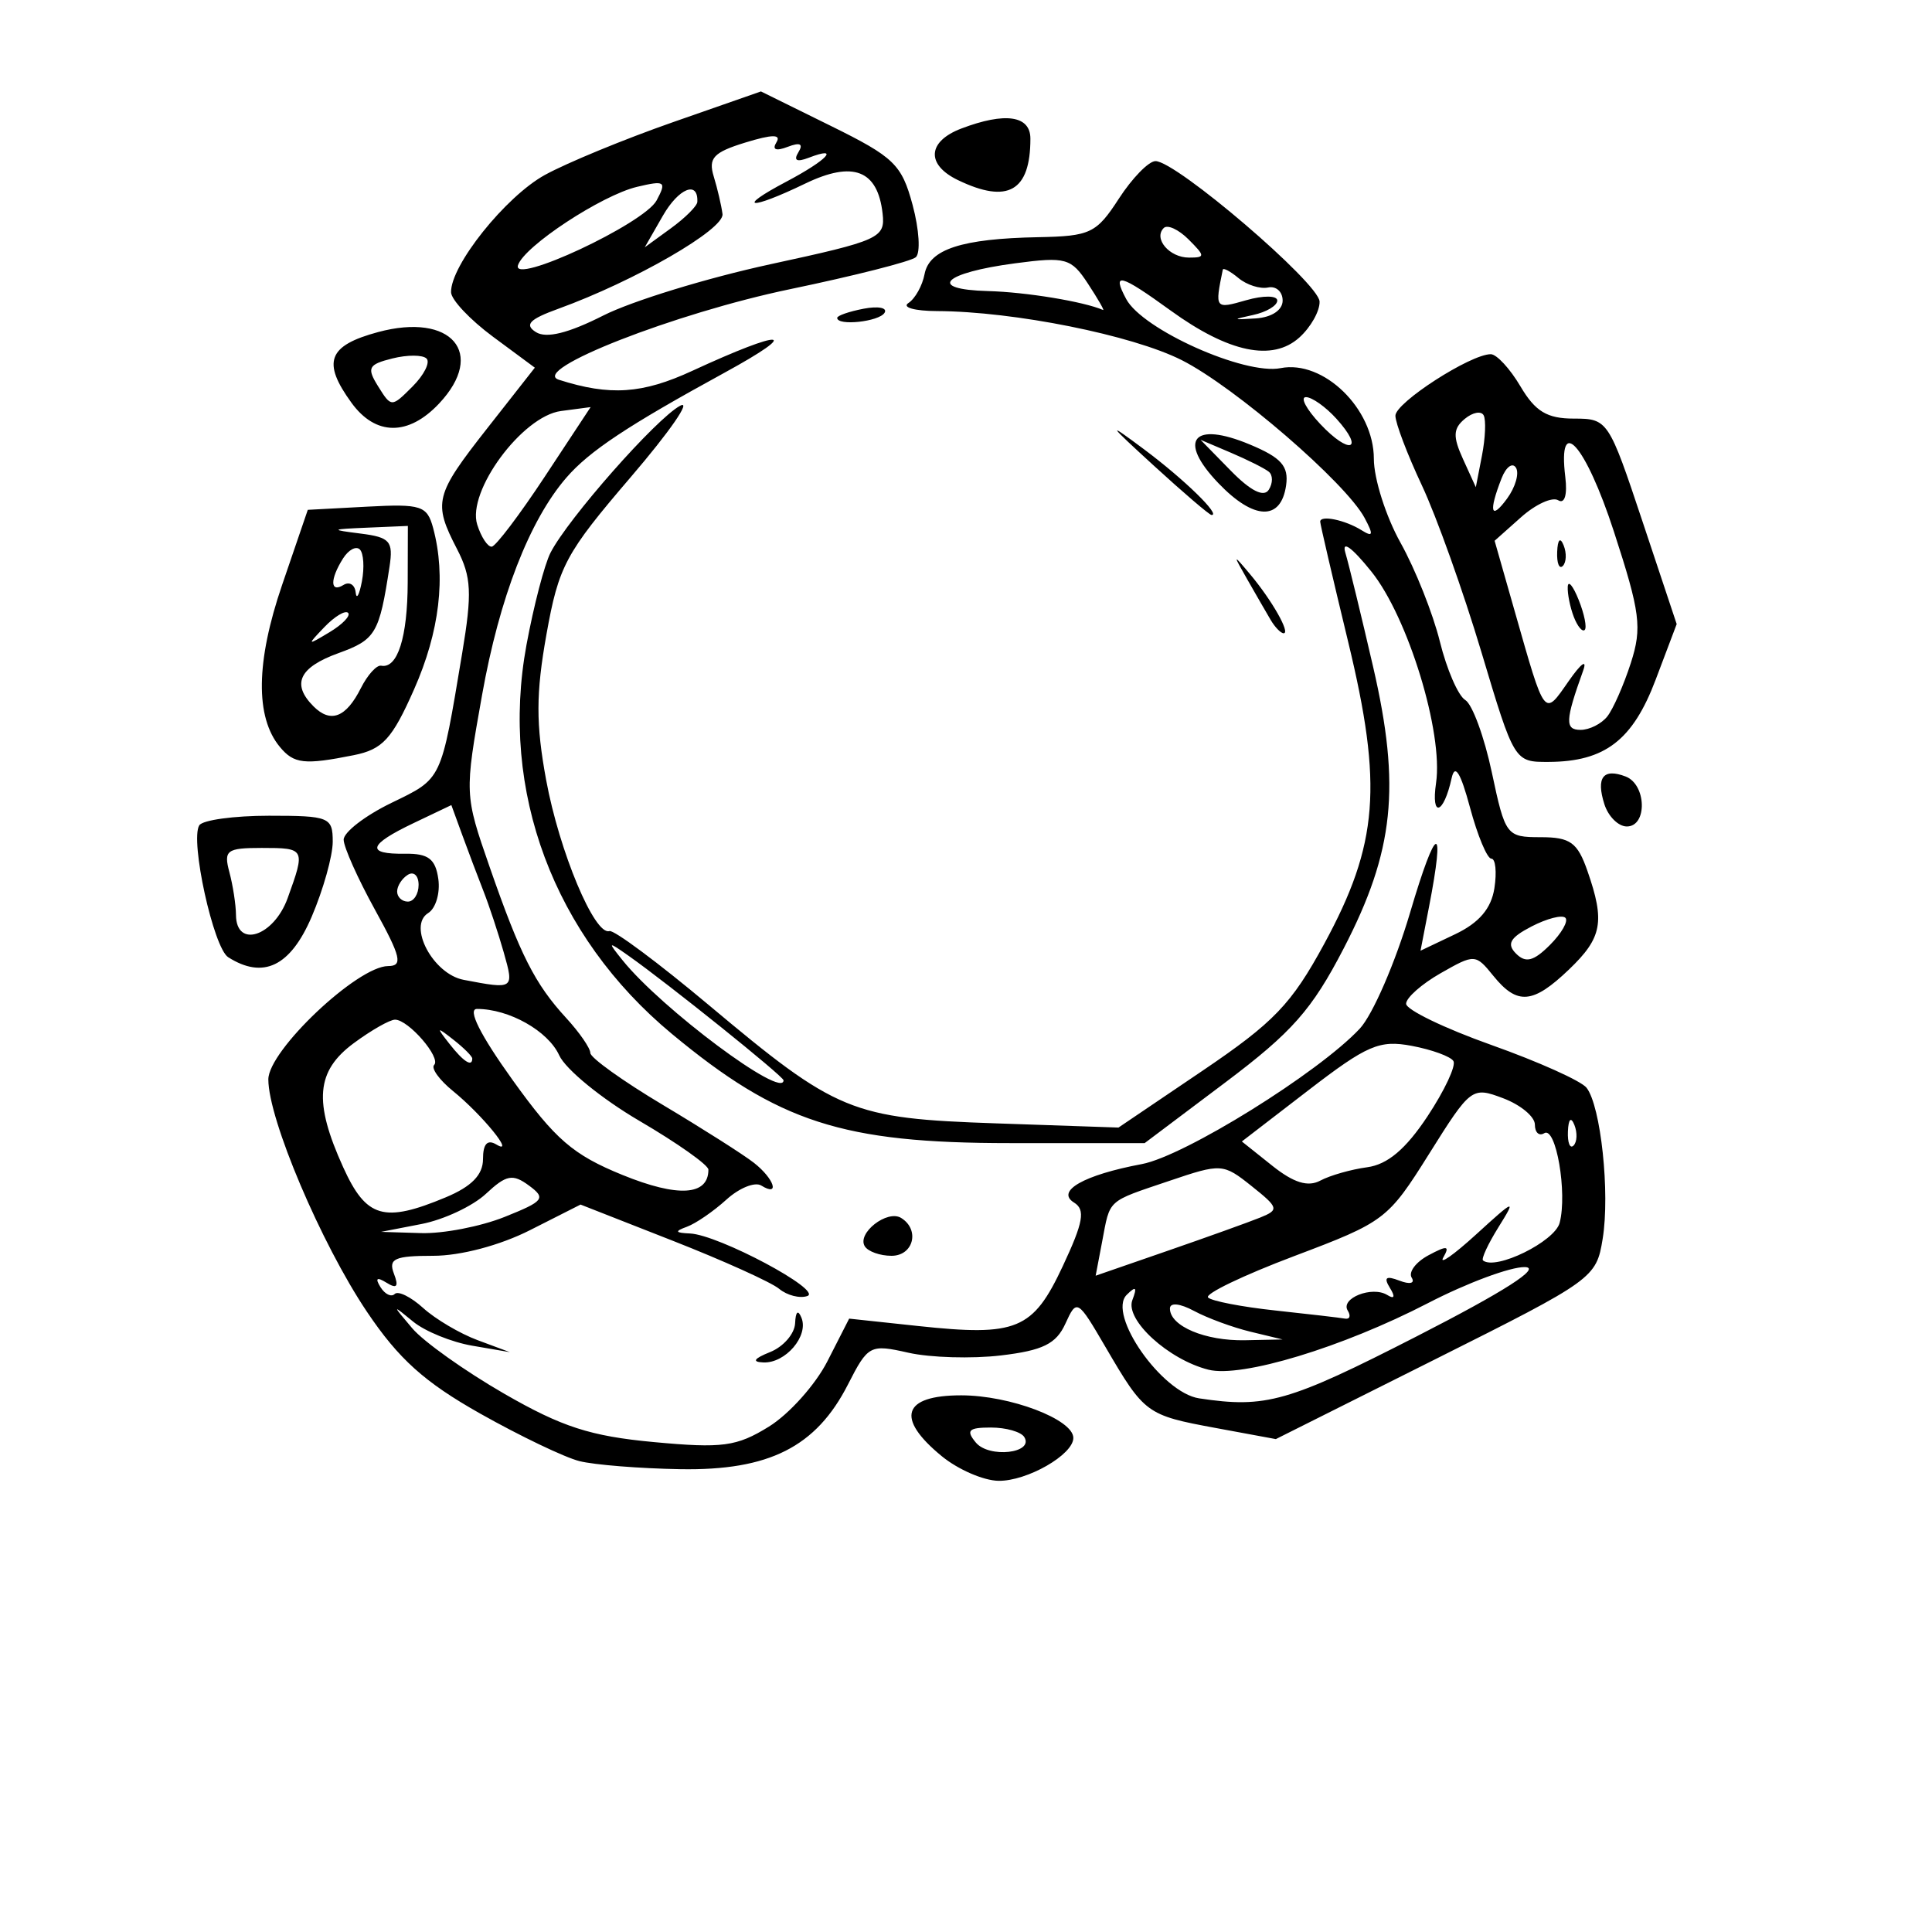 <?xml version="1.0" encoding="UTF-8" standalone="no"?>
<!-- Created with Inkscape (http://www.inkscape.org/) -->

<svg
   version="1.1"
   id="svg208"
   width="180"
   height="180"
   viewBox="0 0 180 180"
   sodipodi:docname="portal.svg"
   inkscape:version="1.2.2 (732a01da63, 2022-12-09)"
   xmlns:inkscape="http://www.inkscape.org/namespaces/inkscape"
   xmlns:sodipodi="http://sodipodi.sourceforge.net/DTD/sodipodi-0.dtd"
   xmlns="http://www.w3.org/2000/svg"
   xmlns:svg="http://www.w3.org/2000/svg">
  <defs
     id="defs212" />
  <sodipodi:namedview
     id="namedview210"
     pagecolor="#ffffff"
     bordercolor="#000000"
     borderopacity="0.25"
     inkscape:showpageshadow="2"
     inkscape:pageopacity="0.0"
     inkscape:pagecheckerboard="0"
     inkscape:deskcolor="#d1d1d1"
     showgrid="false"
     inkscape:zoom="3.2880465"
     inkscape:cx="114.04948"
     inkscape:cy="100.97181"
     inkscape:window-width="1920"
     inkscape:window-height="1017"
     inkscape:window-x="-8"
     inkscape:window-y="-8"
     inkscape:window-maximized="1"
     inkscape:current-layer="g214" />
  <g
     inkscape:groupmode="layer"
     inkscape:label="Image"
     id="g214">
    <path
       style="fill:#000000"
       d="M 87.75,135.676 C 83.413,132.125 84.086,130 89.55,130 94.101,130 100,132.24 100,133.969 c 0,1.561 -4.313,4.033 -6.973,3.995 -1.39,-0.02 -3.765,-1.049 -5.277,-2.288 z m 7.68,-1.79 C 95.128,133.399 93.728,133 92.319,133 c -2.081,0 -2.345,0.263 -1.404,1.397 1.227,1.479 5.45,1.002 4.515,-0.51 z m -41.44,2.245 c -1.38,-0.347 -5.54,-2.34 -9.244,-4.427 -5.204,-2.933 -7.604,-5.091 -10.566,-9.5 C 29.913,115.853 25,104.274 25,100.567 25,97.872 33.302,90.018 36.163,90.006 37.557,90.001 37.359,89.154 34.931,84.75 c -1.592,-2.888 -2.903,-5.818 -2.913,-6.513 -0.01,-0.695 1.989,-2.238 4.442,-3.43 4.767,-2.316 4.599,-1.96 6.599,-13.946 0.937,-5.612 0.863,-7.112 -0.475,-9.7 -2.253,-4.356 -2.087,-5.018 2.832,-11.283 l 4.414,-5.622 -3.891,-2.878 c -2.14,-1.583 -3.902,-3.45 -3.915,-4.149 -0.047,-2.507 5.082,-8.919 8.744,-10.931 2.053,-1.128 7.421,-3.34 11.93,-4.915 l 8.197,-2.864 6.505,3.208 c 5.903,2.911 6.609,3.593 7.625,7.368 0.616,2.288 0.75,4.48 0.297,4.871 -0.453,0.391 -5.714,1.728 -11.693,2.972 -10.741,2.234 -24.333,7.559 -21.557,8.445 4.758,1.519 7.775,1.316 12.427,-0.833 8.541,-3.947 10.346,-3.841 3,0.176 -9.022,4.933 -12.591,7.301 -14.73,9.774 -3.445,3.982 -6.239,11.184 -7.856,20.25 -1.64,9.198 -1.637,9.287 0.697,16 2.862,8.232 4.222,10.917 7.139,14.093 1.238,1.347 2.25,2.814 2.25,3.259 0,0.445 3.038,2.622 6.75,4.837 3.712,2.215 7.537,4.647 8.5,5.404 1.891,1.488 2.44,3.201 0.676,2.111 -0.591,-0.365 -2.053,0.226 -3.25,1.314 -1.197,1.088 -2.851,2.224 -3.676,2.526 -1.169,0.427 -1.107,0.566 0.283,0.627 2.661,0.118 12.42,5.321 10.933,5.829 -0.706,0.241 -1.887,-0.062 -2.625,-0.674 -0.738,-0.612 -5.202,-2.629 -9.921,-4.481 l -8.58,-3.368 -4.715,2.387 C 46.582,116.028 42.91,117 40.362,117 c -3.599,0 -4.195,0.271 -3.661,1.664 0.464,1.208 0.276,1.44 -0.686,0.846 -0.907,-0.561 -1.087,-0.434 -0.57,0.402 0.415,0.672 1.014,0.962 1.33,0.645 0.317,-0.317 1.509,0.271 2.65,1.306 1.141,1.035 3.424,2.384 5.074,2.997 l 3,1.116 -3.5,-0.6 c -1.925,-0.33 -4.4,-1.337 -5.5,-2.238 -1.984,-1.626 -1.985,-1.621 -0.089,0.617 1.051,1.241 4.902,3.981 8.558,6.089 5.377,3.1 8.042,3.962 13.944,4.511 6.401,0.595 7.718,0.418 10.723,-1.439 1.884,-1.165 4.338,-3.905 5.453,-6.09 l 2.027,-3.973 6.42,0.687 c 9.209,0.986 10.696,0.371 13.483,-5.58 1.919,-4.097 2.124,-5.255 1.048,-5.92 -1.731,-1.07 0.917,-2.572 6.316,-3.585 3.976,-0.746 16.456,-8.501 20.303,-12.617 C 127.889,94.553 130.003,89.675 131.383,85 c 2.452,-8.305 3.312,-8.532 1.746,-0.462 l -0.783,4.038 3.23,-1.538 c 2.228,-1.061 3.361,-2.391 3.654,-4.288 0.233,-1.512 0.105,-2.75 -0.284,-2.75 -0.389,0 -1.283,-2.138 -1.985,-4.75 -0.883,-3.285 -1.412,-4.133 -1.716,-2.75 -0.743,3.385 -1.936,3.753 -1.451,0.448 0.687,-4.678 -2.609,-15.445 -6.03,-19.701 -1.816,-2.26 -2.776,-2.953 -2.419,-1.747 0.326,1.1 1.491,5.889 2.589,10.642 2.581,11.17 1.955,17.147 -2.747,26.223 -2.963,5.72 -4.805,7.804 -11.048,12.5 L 106.647,106.5 H 94.074 C 78.497,106.5 72.532,104.571 62.587,96.316 51.58,87.18 46.54,73.691 49.05,60.087 49.719,56.464 50.726,52.6 51.288,51.5 52.909,48.328 61.136,38.998 63.362,37.806 c 1.114,-0.596 -0.953,2.393 -4.593,6.642 -6.092,7.111 -6.717,8.277 -7.86,14.674 -0.981,5.488 -0.986,8.336 -0.025,13.552 1.227,6.66 4.52,14.522 5.894,14.071 0.409,-0.134 4.563,2.959 9.233,6.873 11.967,10.032 13.301,10.582 26.806,11.044 l 11.391,0.39 7.802,-5.276 c 6.677,-4.516 8.315,-6.222 11.365,-11.839 5.047,-9.295 5.476,-14.729 2.223,-28.173 C 124.169,53.859 123,48.836 123,48.602 c 0,-0.639 2.318,-0.16 3.85,0.796 1.079,0.673 1.136,0.444 0.286,-1.145 -1.753,-3.276 -12.089,-12.197 -17.026,-14.695 -4.613,-2.334 -15.636,-4.546 -22.802,-4.575 -2.095,-0.008 -3.298,-0.346 -2.674,-0.75 0.624,-0.404 1.301,-1.615 1.505,-2.691 0.441,-2.324 3.472,-3.309 10.601,-3.444 4.842,-0.092 5.413,-0.365 7.5,-3.587 1.243,-1.918 2.778,-3.493 3.411,-3.5 1.917,-0.021 15.231,11.37 15.291,13.083 0.031,0.877 -0.813,2.382 -1.876,3.344 -2.507,2.269 -6.585,1.417 -12.001,-2.506 -4.721,-3.42 -5.506,-3.623 -4.139,-1.069 1.523,2.846 11.03,7.1 14.384,6.436 3.992,-0.79 8.689,3.775 8.689,8.445 0,1.854 1.121,5.378 2.49,7.831 1.37,2.453 3.016,6.59 3.659,9.192 0.643,2.603 1.708,5.056 2.367,5.452 0.659,0.396 1.774,3.433 2.477,6.75 1.248,5.881 1.36,6.03 4.545,6.03 2.764,0 3.434,0.484 4.363,3.149 1.647,4.724 1.369,6.217 -1.707,9.164 -3.373,3.232 -4.833,3.357 -7.061,0.605 -1.656,-2.045 -1.743,-2.05 -4.904,-0.25 -1.77,1.008 -3.221,2.29 -3.224,2.849 -0.003,0.559 3.574,2.289 7.949,3.844 4.375,1.555 8.363,3.347 8.862,3.983 1.331,1.698 2.196,9.8 1.502,14.075 -0.592,3.649 -0.851,3.835 -15.526,11.185 l -14.923,7.474 -5.639,-1.042 c -6.414,-1.186 -6.605,-1.326 -10.226,-7.526 -2.615,-4.477 -2.681,-4.516 -3.744,-2.184 -0.858,1.883 -2.101,2.495 -6.002,2.957 -2.706,0.321 -6.585,0.207 -8.62,-0.252 -3.579,-0.807 -3.762,-0.71 -5.638,2.966 -2.966,5.814 -7.349,8.026 -15.619,7.884 -3.785,-0.065 -8.011,-0.403 -9.392,-0.75 z M 132,124.5 c 8.185,-4.188 11.659,-6.414 10.065,-6.448 -1.339,-0.029 -5.393,1.479 -9.009,3.35 -7.978,4.129 -17.384,6.984 -20.463,6.211 -3.729,-0.936 -7.793,-4.649 -7.095,-6.483 0.464,-1.219 0.332,-1.344 -0.524,-0.495 -1.838,1.823 3.265,9.121 6.745,9.646 6.232,0.94 8.297,0.352 20.281,-5.781 z m -15.5,-0.429 c -1.65,-0.398 -4.013,-1.268 -5.25,-1.933 -1.327,-0.713 -2.25,-0.804 -2.25,-0.223 0,1.64 3.292,3.028 7,2.952 l 3.5,-0.072 -3,-0.724 z m 9.065,-1.967 c -0.708,-1.145 2.273,-2.323 3.68,-1.454 0.676,0.418 0.766,0.174 0.246,-0.667 -0.599,-0.97 -0.359,-1.148 0.897,-0.666 0.969,0.372 1.464,0.25 1.136,-0.28 -0.319,-0.516 0.387,-1.456 1.569,-2.088 1.743,-0.933 2.003,-0.895 1.378,0.2 -0.424,0.742 0.956,-0.225 3.067,-2.15 3.629,-3.31 3.742,-3.346 2.07,-0.663 -0.972,1.56 -1.619,2.955 -1.437,3.099 1.185,0.944 6.68,-1.756 7.138,-3.507 0.73,-2.79 -0.343,-9.026 -1.436,-8.35 -0.48,0.297 -0.872,-0.064 -0.872,-0.801 0,-0.737 -1.329,-1.841 -2.954,-2.455 -2.903,-1.096 -3.021,-1.008 -6.891,5.164 -3.847,6.136 -4.134,6.353 -12.571,9.538 -4.749,1.792 -8.363,3.53 -8.032,3.861 0.331,0.331 3.155,0.876 6.275,1.211 3.12,0.335 6.036,0.675 6.481,0.756 0.445,0.081 0.56,-0.256 0.256,-0.748 z m -8.156,-8.667 c 1.78,-0.721 1.727,-0.918 -0.802,-2.934 -2.65,-2.113 -2.821,-2.124 -7.678,-0.479 -5.855,1.982 -5.484,1.646 -6.245,5.653 l -0.604,3.177 6.71,-2.322 c 3.691,-1.277 7.569,-2.67 8.619,-3.095 z m -70.401,-0.057 c 3.681,-1.473 3.887,-1.738 2.27,-2.928 -1.514,-1.115 -2.108,-1 -4.006,0.773 -1.226,1.145 -3.926,2.411 -6,2.813 L 35.5,114.77 l 3.73,0.115 c 2.051,0.063 5.551,-0.614 7.778,-1.505 z m -5.475,-1.829 C 43.936,110.547 45,109.455 45,107.992 c 0,-1.422 0.408,-1.865 1.25,-1.359 1.824,1.096 -1.308,-2.76 -4.053,-4.99 -1.266,-1.029 -2.053,-2.12 -1.748,-2.425 C 41.12,98.547 38.054,95 36.805,95 c -0.487,0 -2.217,0.985 -3.845,2.188 -3.515,2.599 -3.759,5.454 -0.986,11.562 2.148,4.732 3.788,5.212 9.559,2.801 z M 66,108.972 c 0,-0.431 -2.885,-2.47 -6.41,-4.533 -3.526,-2.062 -6.895,-4.814 -7.488,-6.115 C 51.066,96.05 47.432,94 44.438,94 c -0.909,0 0.303,2.418 3.315,6.616 3.983,5.551 5.633,6.976 10.247,8.854 5.175,2.106 8,1.93 8,-0.497 z m 61.375,-0.222 c 1.897,-0.254 3.599,-1.69 5.619,-4.741 1.594,-2.407 2.681,-4.726 2.417,-5.154 -0.264,-0.428 -2.015,-1.066 -3.89,-1.417 -3.003,-0.563 -4.15,-0.07 -9.615,4.135 l -6.206,4.775 2.836,2.262 c 1.995,1.591 3.323,2.001 4.477,1.383 0.903,-0.483 2.866,-1.042 4.362,-1.243 z m 19.308,-3.938 c -0.319,-0.798 -0.556,-0.561 -0.604,0.604 -0.043,1.054 0.193,1.645 0.525,1.312 0.332,-0.332 0.368,-1.195 0.079,-1.917 z M 73,100.648 C 73,100.284 62.225,91.627 58.562,89.048 56.616,87.677 56.584,87.701 58,89.462 61.636,93.986 73,102.461 73,100.648 Z M 44,98.622 c 0,-0.208 -0.787,-0.995 -1.75,-1.75 C 40.664,95.629 40.629,95.664 41.872,97.25 43.179,98.916 44,99.445 44,98.622 Z M 46.938,88.75 C 46.43,86.963 45.574,84.375 45.034,83 44.495,81.625 43.603,79.264 43.053,77.754 l -1.001,-2.746 -3.526,1.682 c -4.237,2.021 -4.478,2.904 -0.776,2.851 2.152,-0.031 2.823,0.48 3.087,2.347 0.186,1.313 -0.239,2.743 -0.943,3.178 -1.93,1.193 0.447,5.677 3.299,6.222 4.697,0.898 4.716,0.885 3.744,-2.537 z m 98.905,-3.24 c -0.3,-0.3 -1.721,0.064 -3.157,0.809 -1.999,1.037 -2.336,1.63 -1.438,2.529 0.899,0.899 1.639,0.709 3.157,-0.809 1.091,-1.091 1.738,-2.229 1.438,-2.529 z M 39,82.441 C 39,81.584 38.55,81.16 38,81.5 37.45,81.84 37,82.541 37,83.059 37,83.577 37.45,84 38,84 c 0.55,0 1,-0.702 1,-1.559 z m 11.764,-38.047 4.264,-6.466 -2.764,0.366 c -3.614,0.479 -8.784,7.493 -7.802,10.587 0.37,1.166 0.98,2.088 1.355,2.05 0.375,-0.039 2.601,-2.98 4.947,-6.536 z m 73.742,-5.388 C 123.507,37.903 122.231,37 121.671,37 c -0.561,0 0.036,1.123 1.326,2.496 2.751,2.929 4.183,2.464 1.509,-0.49 z M 71.776,24.618 c 10.179,-2.204 10.71,-2.444 10.454,-4.72 -0.456,-4.062 -2.751,-4.948 -7.223,-2.788 -5.164,2.495 -6.554,2.354 -1.758,-0.178 3.82,-2.016 5.102,-3.388 2.086,-2.231 -1.111,0.426 -1.426,0.254 -0.948,-0.52 0.483,-0.781 0.156,-0.944 -1,-0.5 -1.096,0.421 -1.475,0.269 -1.05,-0.418 0.471,-0.762 -0.377,-0.757 -2.903,0.019 -2.957,0.908 -3.461,1.449 -2.937,3.157 0.347,1.134 0.715,2.71 0.817,3.502 0.184,1.422 -8.188,6.251 -15.314,8.833 -2.681,0.972 -3.164,1.479 -2.065,2.171 0.964,0.607 3.023,0.098 6.276,-1.551 2.663,-1.349 9.667,-3.498 15.565,-4.775 z M 119.5,28 c 0,-0.825 -0.61,-1.372 -1.355,-1.215 -0.745,0.157 -1.983,-0.236 -2.75,-0.872 -0.767,-0.637 -1.429,-0.99 -1.471,-0.785 -0.75,3.653 -0.731,3.678 2.18,2.843 1.595,-0.458 2.897,-0.444 2.897,0.03 0,0.473 -1.012,1.078 -2.25,1.344 -1.983,0.426 -1.953,0.464 0.25,0.32 1.483,-0.097 2.5,-0.774 2.5,-1.664 z m -18.139,-1.572 c -1.562,-2.383 -2.058,-2.522 -6.773,-1.898 -6.746,0.893 -8.26,2.436 -2.538,2.588 3.542,0.094 8.907,0.976 10.723,1.763 0.15,0.065 -0.485,-1.039 -1.412,-2.453 z M 61.176,18.671 c 0.945,-1.766 0.78,-1.881 -1.818,-1.265 -3.301,0.783 -10.512,5.525 -11.097,7.298 -0.635,1.924 11.754,-3.863 12.915,-6.033 z m 49.562,3.638 c -0.93,-0.93 -1.971,-1.41 -2.314,-1.067 C 107.439,22.227 108.95,24 110.773,24 c 1.526,0 1.524,-0.132 -0.035,-1.69 z M 64.969,18.809 c 0.092,-2.015 -1.735,-1.28 -3.211,1.29 l -1.688,2.942 2.434,-1.77 c 1.339,-0.974 2.448,-2.081 2.465,-2.461 z M 71.75,125.969 c 1.238,-0.497 2.286,-1.706 2.329,-2.687 0.049,-1.103 0.275,-1.293 0.595,-0.499 0.68,1.692 -1.49,4.233 -3.546,4.153 -1.101,-0.043 -0.9,-0.356 0.622,-0.968 z m 8.82,-9.856 c -0.753,-1.218 2.095,-3.438 3.386,-2.64 C 85.727,114.568 85.109,117 83.059,117 c -1.068,0 -2.188,-0.399 -2.489,-0.887 z M 21.262,89.183 C 19.888,88.31 17.693,78.306 18.565,76.895 18.869,76.403 21.791,76 25.059,76 30.675,76 31,76.132 31,78.417 c 0,1.329 -0.884,4.479 -1.964,7 -1.98,4.62 -4.504,5.842 -7.774,3.766 z m 5.537,-5.504 C 28.469,79.062 28.437,79 24.383,79 c -3.263,0 -3.558,0.22 -3.014,2.25 0.332,1.238 0.609,3.038 0.617,4 0.025,3.14 3.522,1.998 4.813,-1.571 z M 149.476,74.925 c -0.791,-2.492 -0.109,-3.381 1.981,-2.58 C 153.402,73.091 153.495,77 151.567,77 c -0.788,0 -1.729,-0.934 -2.091,-2.075 z M 26.074,69.589 C 23.769,66.811 23.84,61.641 26.282,54.5 l 2.394,-7 5.533,-0.296 c 5.045,-0.27 5.587,-0.094 6.148,2 1.211,4.519 0.604,9.635 -1.783,15.032 -2.046,4.627 -2.926,5.585 -5.625,6.124 -4.597,0.919 -5.563,0.811 -6.875,-0.771 z m 7.55,-5.481 c 0.618,-1.229 1.468,-2.167 1.888,-2.086 1.526,0.296 2.458,-2.633 2.473,-7.772 L 38,49 34.25,49.16 c -3.474,0.148 -3.522,0.189 -0.649,0.552 2.734,0.346 3.053,0.712 2.689,3.09 -0.951,6.226 -1.287,6.794 -4.756,8.049 -3.67,1.327 -4.399,2.884 -2.322,4.961 1.595,1.595 3.031,1.04 4.411,-1.704 z m -1.193,-7.011 c -0.263,-0.263 -1.255,0.333 -2.205,1.324 -1.649,1.722 -1.628,1.743 0.478,0.478 1.212,-0.728 1.989,-1.539 1.726,-1.802 z M 33.526,51.193 C 33.177,50.844 32.473,51.22 31.961,52.029 30.73,53.975 30.751,55.272 32,54.5 c 0.55,-0.34 1.061,-0.029 1.136,0.691 0.075,0.72 0.336,0.258 0.581,-1.027 0.245,-1.285 0.159,-2.622 -0.191,-2.971 z M 138.019,60.75 c -1.687,-5.638 -4.181,-12.622 -5.543,-15.522 -1.362,-2.9 -2.473,-5.825 -2.469,-6.5 C 130.015,37.504 137.001,33 138.892,33 c 0.547,0 1.793,1.35 2.767,3 1.382,2.34 2.477,3 4.974,3 3.157,0 3.246,0.133 6.391,9.572 l 3.189,9.572 -1.958,5.178 c -2.133,5.642 -4.729,7.639 -9.962,7.663 -3.204,0.015 -3.21,0.004 -6.274,-10.235 z m 11.728,6 c 0.546,-0.688 1.532,-2.927 2.192,-4.976 1.063,-3.299 0.882,-4.704 -1.58,-12.263 -2.641,-8.11 -5.246,-11.024 -4.523,-5.061 0.201,1.662 -0.064,2.528 -0.661,2.159 -0.548,-0.339 -2.106,0.371 -3.461,1.579 l -2.464,2.195 1.87,6.559 c 2.863,10.042 2.71,9.844 5.032,6.512 1.167,-1.674 1.747,-2.087 1.34,-0.953 -1.669,4.642 -1.705,5.5 -0.231,5.5 0.822,0 1.941,-0.562 2.486,-1.25 z m -3.124,-9.289 c -0.343,-0.894 -0.595,-2.151 -0.56,-2.793 0.035,-0.643 0.495,-0.09 1.021,1.227 0.527,1.317 0.779,2.574 0.56,2.793 -0.219,0.219 -0.679,-0.333 -1.021,-1.227 z m -1.545,-6.045 c 0.048,-1.165 0.285,-1.402 0.604,-0.604 0.289,0.722 0.253,1.584 -0.079,1.917 -0.332,0.332 -0.569,-0.258 -0.525,-1.312 z m -3.84,-7.839 c -0.321,-0.52 -0.925,-0.075 -1.341,0.989 -1.226,3.132 -1.001,3.958 0.514,1.886 0.776,-1.062 1.149,-2.355 0.828,-2.875 z m -3.006,-4.876 c -0.226,-0.439 -1.02,-0.293 -1.766,0.326 -1.085,0.901 -1.117,1.646 -0.161,3.744 l 1.194,2.62 0.572,-2.946 c 0.315,-1.62 0.387,-3.305 0.161,-3.744 z M 118.381,57.75 c -0.405,-0.688 -1.379,-2.375 -2.164,-3.75 -1.371,-2.4 -1.361,-2.42 0.251,-0.5 2.031,2.42 3.782,5.5 3.126,5.5 -0.262,0 -0.808,-0.562 -1.213,-1.25 z M 107.5,43.384 c -4.328,-3.96 -4.45,-4.164 -0.904,-1.517 3.728,2.783 7.199,6.164 6.276,6.113 C 112.668,47.968 110.25,45.9 107.5,43.384 Z m 6.024,1.641 c -3.851,-4.019 -2.389,-5.831 2.917,-3.614 2.937,1.227 3.637,2.015 3.382,3.808 -0.475,3.33 -2.997,3.252 -6.298,-0.194 z m 4.685,-1.077 c -0.39,-0.313 -1.98,-1.11 -3.534,-1.771 l -2.826,-1.203 2.826,2.885 c 1.842,1.881 3.072,2.498 3.534,1.771 0.39,-0.613 0.39,-1.37 0,-1.682 z M 32.75,37.53 c -2.769,-3.808 -2.196,-5.333 2.479,-6.592 6.837,-1.841 10.09,1.964 5.687,6.651 -2.866,3.051 -5.921,3.029 -8.166,-0.059 z m 6.991,-4.123 c -0.356,-0.356 -1.792,-0.361 -3.191,-0.009 -2.244,0.563 -2.399,0.87 -1.313,2.609 1.222,1.957 1.244,1.957 3.191,0.009 1.079,-1.079 1.669,-2.252 1.313,-2.609 z M 78,29.617 c 0,-0.211 1.111,-0.596 2.47,-0.856 1.358,-0.26 2.232,-0.087 1.941,0.383 C 81.899,29.973 78,30.39 78,29.617 Z M 89.25,16.78 C 86.258,15.337 86.399,13.179 89.565,11.975 93.655,10.42 96,10.764 96,12.918 c 0,4.901 -2.102,6.103 -6.75,3.861 z"
       id="path218" />
  </g>
</svg>
